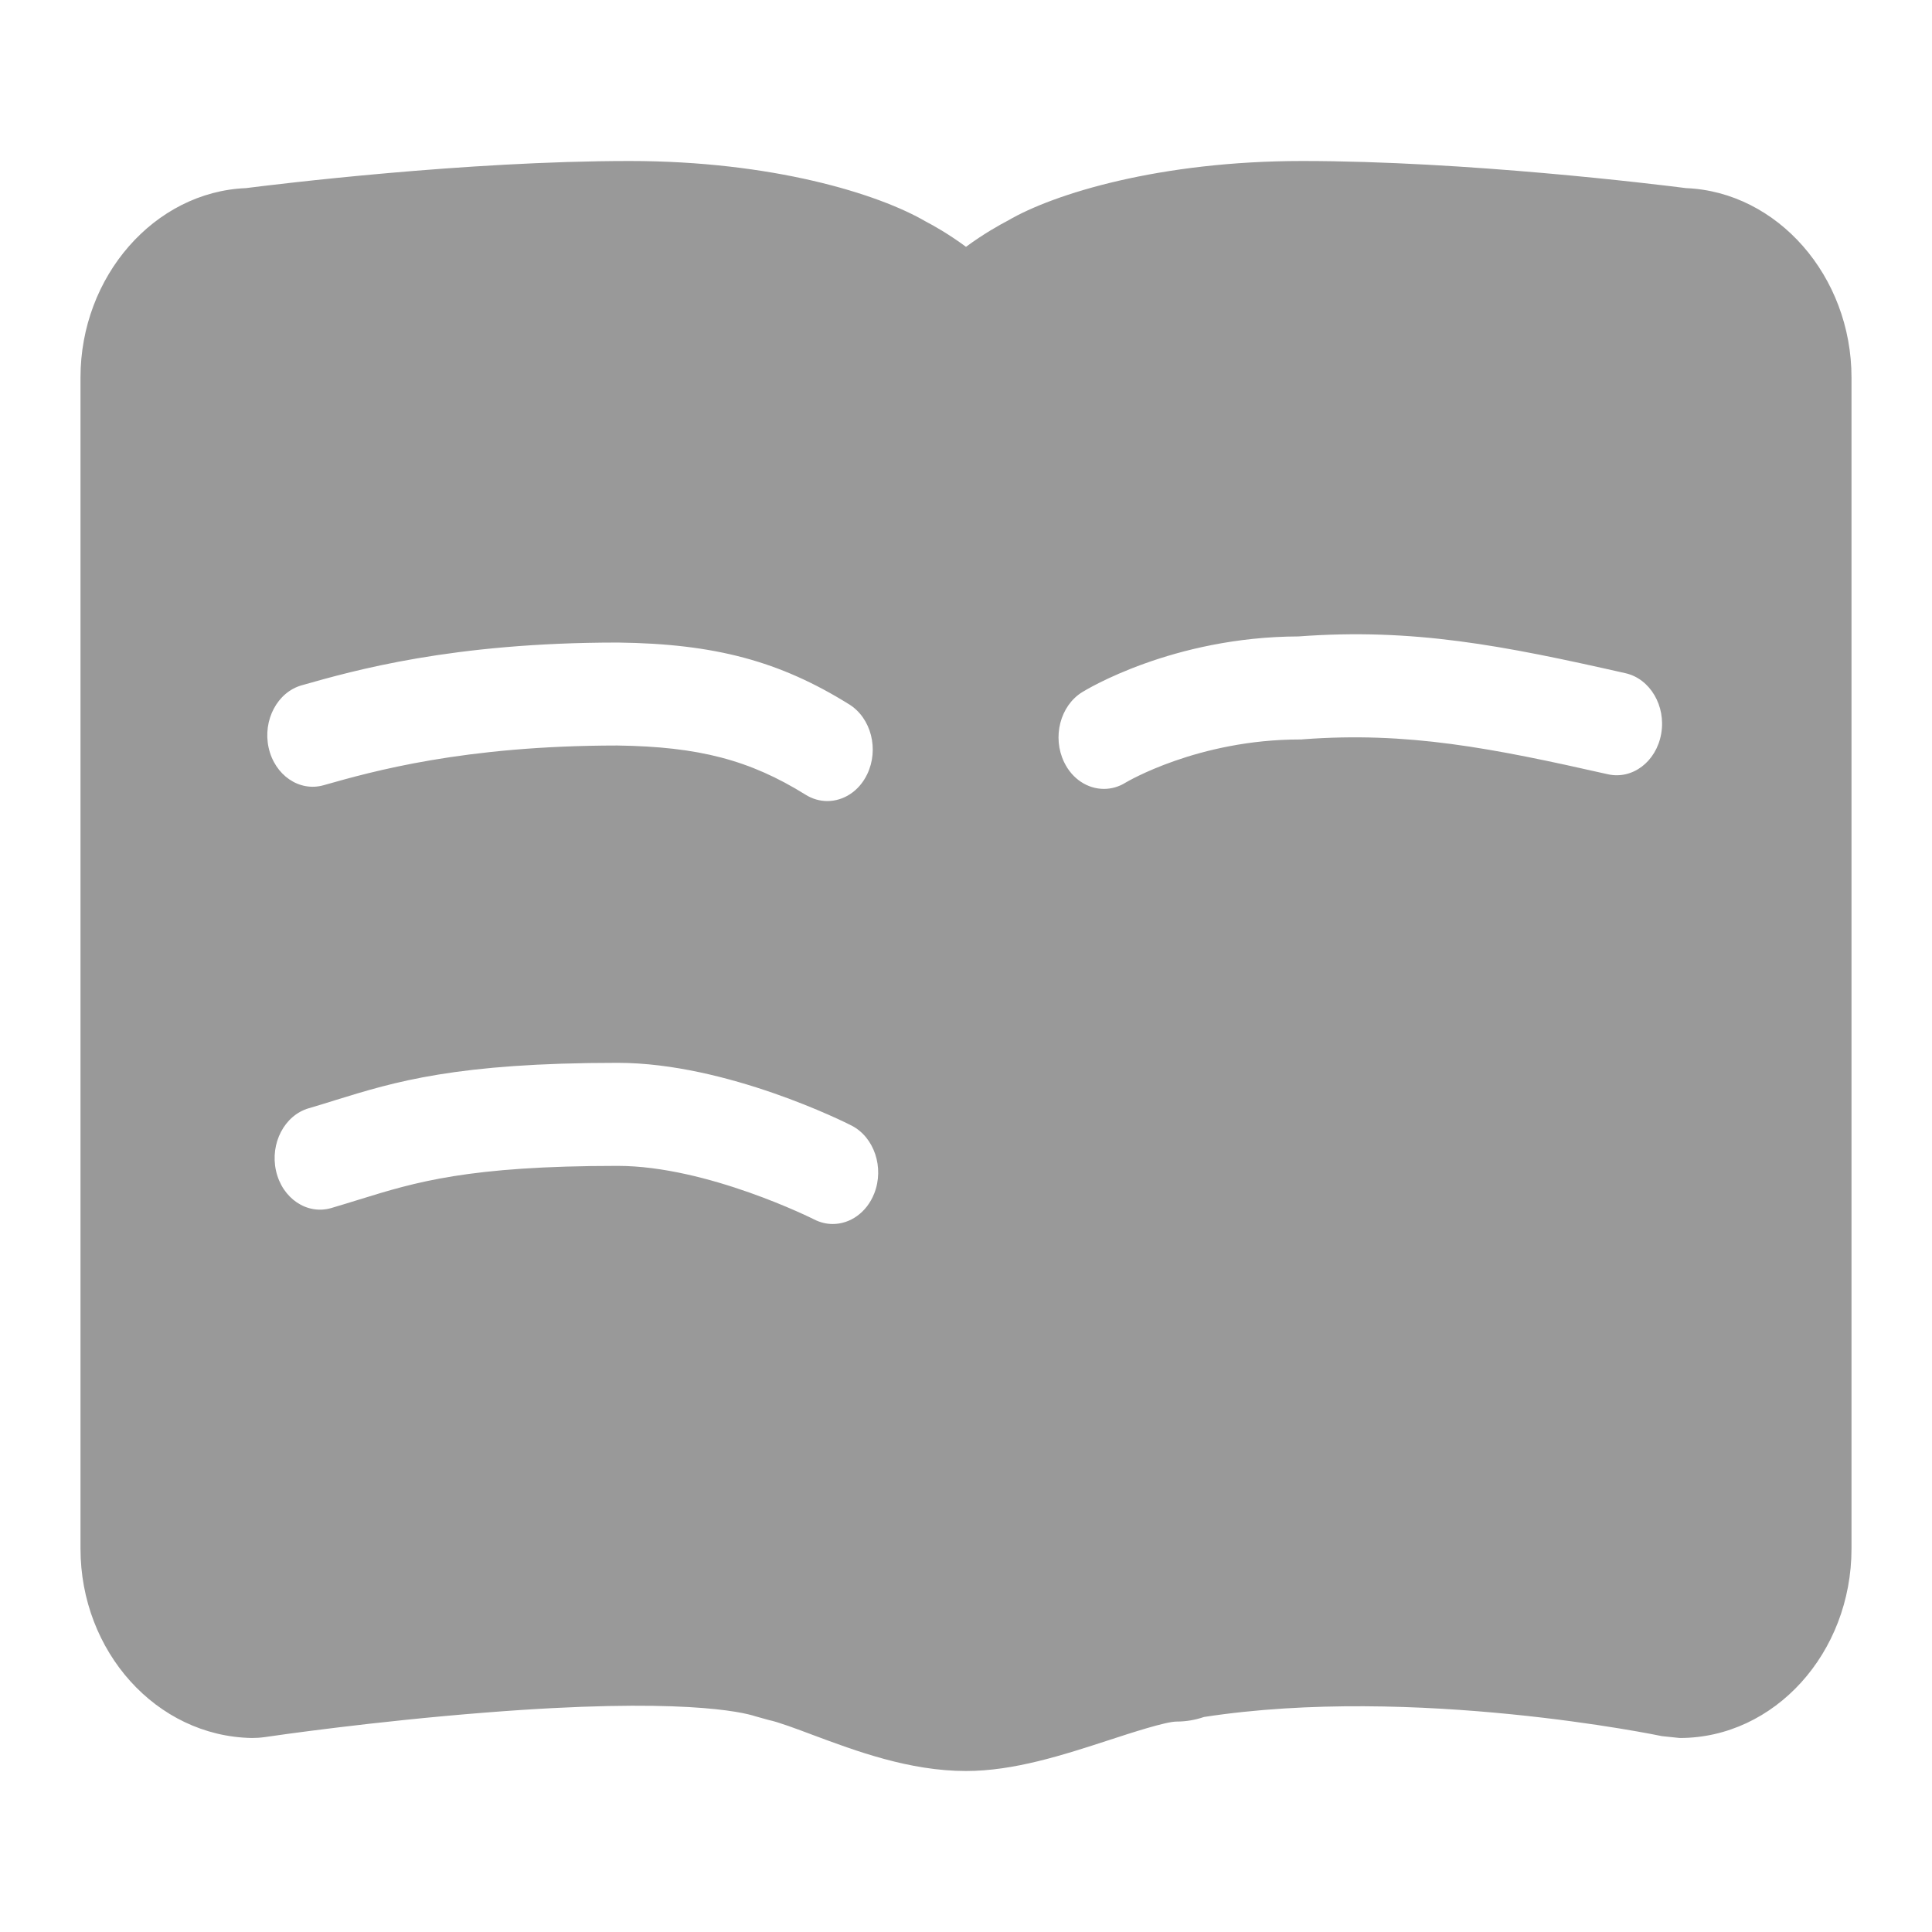 <svg width="24" height="24" viewBox="0 0 24 24" fill="none" xmlns="http://www.w3.org/2000/svg">
<path d="M20.946 2.337C20.574 2.29 18.218 2 16.179 2C14.411 2 13.09 2.406 12.521 2.74C12.423 2.791 12.224 2.901 12 3.066C11.779 2.903 11.586 2.796 11.504 2.754C10.91 2.406 9.589 2 7.821 2C5.782 2 3.426 2.29 3.054 2.337C1.919 2.384 1 3.432 1 4.689V19.238C1 20.514 1.941 21.569 3.129 21.59C3.179 21.59 3.231 21.587 3.289 21.579C3.423 21.559 4.642 21.383 6.033 21.274C8.449 21.082 9.227 21.269 9.379 21.319L9.551 21.367C9.662 21.389 9.9 21.478 10.094 21.551C10.63 21.751 11.296 22 12 22C12.597 22 13.203 21.803 13.789 21.612C14.049 21.527 14.483 21.386 14.615 21.386C14.731 21.386 14.845 21.367 14.956 21.329C17.57 20.927 20.618 21.561 20.646 21.567L20.867 21.59C22.043 21.59 23 20.535 23 19.238V4.689C23 3.432 22.081 2.384 20.946 2.337ZM3.748 8.513C4.402 8.327 5.621 7.982 7.672 7.982L7.678 7.982C8.881 7.997 9.686 8.213 10.549 8.75C10.822 8.92 10.922 9.309 10.772 9.619C10.67 9.831 10.477 9.951 10.277 9.951C10.186 9.951 10.093 9.926 10.007 9.872C9.314 9.441 8.68 9.275 7.669 9.261C5.758 9.262 4.628 9.582 4.021 9.754C3.719 9.84 3.413 9.631 3.337 9.288C3.262 8.946 3.446 8.598 3.748 8.513ZM10.86 14.826C10.766 15.064 10.56 15.205 10.345 15.205C10.268 15.205 10.19 15.187 10.115 15.149C10.102 15.142 8.787 14.483 7.672 14.483C5.817 14.483 5.161 14.685 4.466 14.9C4.353 14.935 4.237 14.971 4.114 15.007C3.813 15.094 3.506 14.887 3.429 14.545C3.352 14.202 3.535 13.854 3.836 13.767C3.949 13.734 4.057 13.701 4.17 13.665C4.906 13.438 5.667 13.203 7.672 13.203C9.032 13.203 10.514 13.949 10.576 13.981C10.86 14.125 10.987 14.504 10.86 14.826ZM20.636 9.115C20.575 9.462 20.279 9.687 19.973 9.618C18.53 9.292 17.486 9.086 16.185 9.184L16.166 9.186H16.148C14.88 9.186 13.993 9.716 13.984 9.721C13.898 9.775 13.805 9.8 13.714 9.8C13.514 9.8 13.321 9.68 13.219 9.468C13.069 9.158 13.169 8.769 13.442 8.599C13.487 8.571 14.565 7.911 16.129 7.906C17.559 7.8 18.668 8.018 20.193 8.363C20.498 8.432 20.697 8.769 20.636 9.115Z" fill="#999999"/>
</svg>
